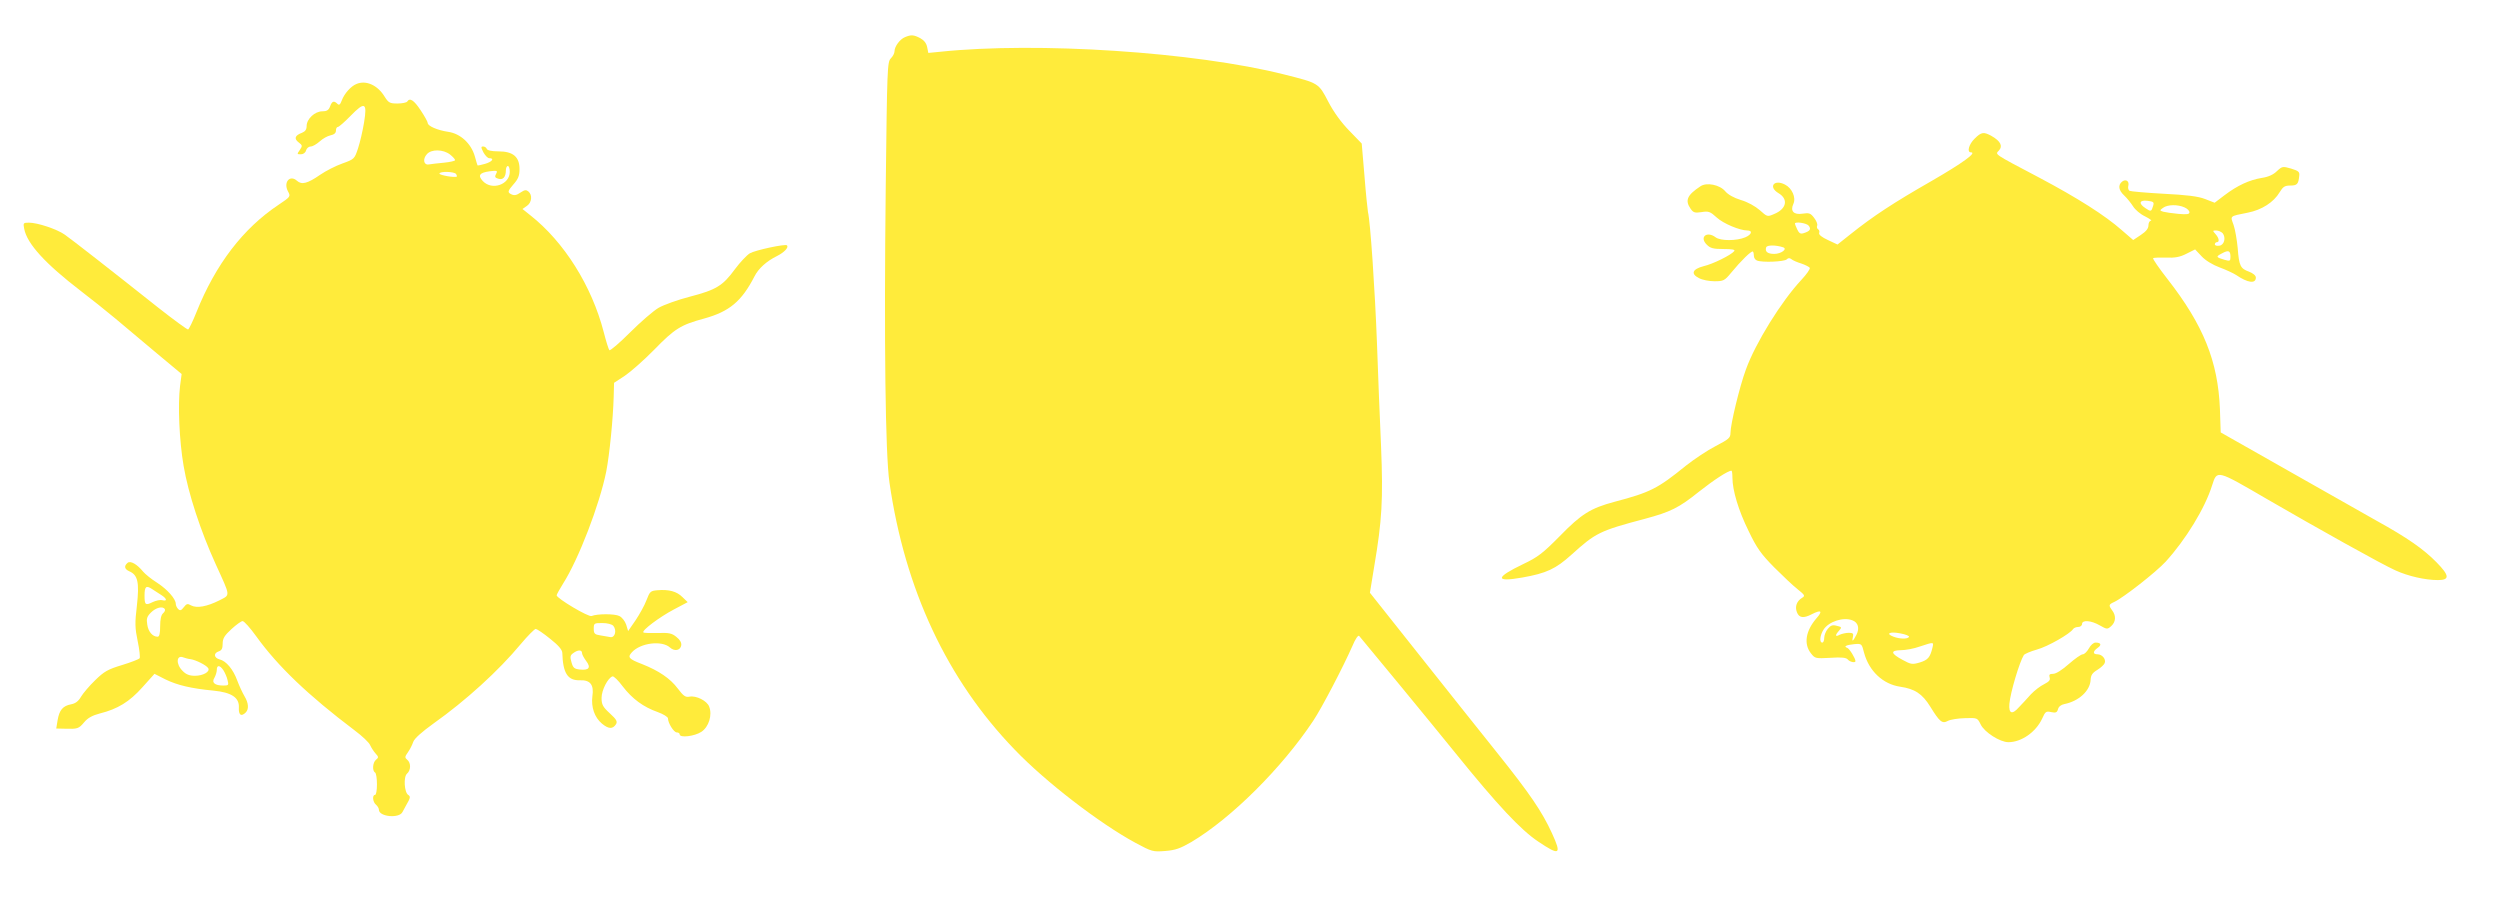 <?xml version="1.0" standalone="no"?>
<!DOCTYPE svg PUBLIC "-//W3C//DTD SVG 20010904//EN"
 "http://www.w3.org/TR/2001/REC-SVG-20010904/DTD/svg10.dtd">
<svg version="1.0" xmlns="http://www.w3.org/2000/svg"
 width="1280pt" height="462pt" viewBox="0 0 1280 462"
 preserveAspectRatio="xMidYMid meet">
<g transform="translate(0,462) scale(0.1,-0.1)"
fill="#ffeb3b" stroke="none">
<path d="M4634 4430 c-26 -10 -54 -48 -54 -72 0 -10 -8 -26 -19 -37 -18 -18
-19 -51 -26 -657 -9 -796 -2 -1369 19 -1514 79 -548 295 -1010 641 -1368 158
-165 435 -378 618 -477 85 -46 91 -47 153 -42 52 4 77 13 134 46 205 122 464
380 624 621 44 66 154 277 201 384 14 34 29 56 34 50 21 -24 362 -438 493
-600 215 -266 335 -394 424 -453 110 -74 121 -68 70 43 -51 111 -112 201 -280
411 -84 105 -265 332 -402 505 l-250 315 22 135 c40 236 46 341 35 615 -6 138
-16 376 -21 530 -10 266 -34 624 -46 669 -2 12 -11 95 -18 186 l-14 165 -63
65 c-41 42 -80 95 -108 149 -50 96 -48 95 -227 140 -457 115 -1263 168 -1760
116 l-61 -6 -6 30 c-4 20 -16 35 -36 46 -33 17 -46 18 -77 5z"/>
<path d="M1825 4190 c-28 -11 -62 -49 -75 -84 -8 -22 -14 -26 -22 -18 -18 18
-28 15 -38 -13 -7 -19 -17 -25 -40 -25 -38 0 -80 -39 -80 -75 0 -18 -7 -28
-24 -35 -36 -13 -42 -30 -17 -49 20 -15 20 -18 6 -39 -15 -21 -15 -22 5 -22
13 0 24 8 27 20 3 11 14 20 24 20 10 0 30 12 46 26 15 14 40 28 55 31 19 4 28
12 28 24 0 11 4 19 10 19 5 0 34 25 64 56 74 76 87 70 70 -33 -7 -43 -21 -103
-31 -133 -18 -54 -19 -55 -80 -77 -34 -12 -85 -38 -114 -58 -65 -45 -94 -52
-118 -31 -36 33 -71 -6 -47 -53 15 -27 14 -28 -47 -69 -182 -121 -323 -305
-421 -550 -19 -48 -39 -88 -43 -89 -4 -1 -73 49 -153 112 -247 196 -443 349
-479 374 -40 28 -139 61 -183 61 -29 0 -30 -2 -24 -32 15 -77 109 -179 290
-318 50 -38 130 -102 178 -142 47 -40 143 -120 212 -178 l126 -105 -8 -60
c-12 -99 -4 -282 18 -410 24 -142 87 -334 165 -505 77 -169 75 -154 18 -184
-64 -32 -115 -41 -144 -26 -19 11 -24 9 -38 -9 -13 -17 -19 -19 -29 -9 -6 6
-12 18 -12 26 0 26 -43 74 -95 108 -29 18 -61 44 -72 57 -31 38 -65 58 -80 45
-19 -16 -16 -32 9 -43 44 -19 52 -57 39 -175 -11 -91 -10 -115 4 -183 9 -42
13 -82 10 -87 -3 -5 -44 -21 -90 -35 -73 -22 -92 -33 -138 -78 -29 -28 -62
-67 -72 -84 -13 -23 -29 -35 -51 -39 -42 -8 -60 -29 -69 -81 l-7 -43 44 -1
c66 -2 71 0 99 33 18 22 42 35 80 45 92 23 152 60 218 134 l62 69 57 -29 c60
-29 130 -46 245 -57 93 -9 133 -36 130 -87 -2 -38 12 -48 35 -25 17 17 15 48
-6 83 -10 17 -27 53 -37 80 -21 58 -57 101 -91 109 -29 8 -32 32 -4 41 15 5
20 15 20 39 0 27 9 42 45 75 24 22 50 41 57 41 8 0 39 -35 70 -78 111 -154
266 -302 503 -481 39 -29 75 -63 80 -76 6 -13 18 -32 28 -43 16 -17 16 -21 2
-32 -17 -14 -20 -56 -5 -65 6 -3 10 -31 10 -61 0 -30 -4 -54 -10 -54 -15 0
-12 -36 5 -50 8 -7 15 -18 15 -26 0 -36 105 -46 121 -11 5 9 14 25 19 35 21
36 23 44 10 52 -20 13 -25 93 -6 109 20 17 21 55 1 71 -13 11 -13 15 4 39 10
14 22 38 27 53 6 17 43 50 104 94 165 117 333 270 446 406 36 43 71 78 77 78
7 -1 40 -23 73 -50 42 -33 62 -56 63 -72 3 -106 28 -143 91 -141 52 2 72 -23
63 -82 -7 -56 11 -108 49 -140 34 -28 55 -29 72 -3 8 14 3 24 -32 56 -36 33
-42 45 -42 79 0 39 32 102 56 110 6 2 30 -21 52 -51 49 -64 106 -106 180 -132
28 -10 52 -25 52 -32 0 -24 30 -72 45 -72 8 0 15 -4 15 -10 0 -19 76 -10 111
13 38 25 57 86 40 129 -11 30 -67 58 -101 51 -21 -4 -31 4 -60 42 -38 51 -97
91 -183 125 -68 26 -75 35 -52 60 44 49 154 62 195 25 24 -22 54 -15 58 11 2
14 -7 29 -25 43 -23 19 -38 22 -95 20 -38 -1 -71 0 -74 3 -9 10 83 79 157 118
l70 37 -27 26 c-29 29 -69 40 -128 35 -35 -3 -39 -6 -56 -51 -10 -27 -36 -73
-56 -103 l-38 -55 -10 33 c-6 18 -22 38 -35 44 -23 12 -113 12 -142 0 -15 -7
-178 90 -179 106 0 4 15 31 33 60 80 126 187 405 221 574 17 88 35 271 38 381
l2 73 55 36 c31 21 99 81 151 134 104 107 136 127 255 159 130 36 192 88 258
216 20 40 62 78 115 104 38 19 62 45 51 55 -9 8 -163 -25 -190 -41 -16 -10
-50 -46 -76 -81 -62 -85 -96 -106 -231 -141 -62 -16 -134 -42 -160 -57 -26
-15 -92 -72 -146 -126 -54 -54 -102 -95 -106 -91 -4 4 -17 46 -29 93 -61 236
-203 462 -376 598 l-40 32 23 16 c25 17 29 56 7 74 -11 9 -19 8 -37 -4 -26
-18 -37 -19 -57 -7 -12 8 -9 16 17 46 25 28 32 45 32 79 0 63 -33 91 -108 91
-35 0 -57 5 -60 13 -2 6 -10 12 -18 12 -12 0 -12 -4 1 -30 9 -16 22 -30 30
-30 29 0 14 -19 -22 -29 -20 -6 -37 -9 -38 -8 -1 1 -7 22 -14 47 -19 66 -74
116 -136 125 -55 8 -105 30 -105 45 0 6 -16 35 -36 65 -35 53 -56 66 -69 45
-3 -5 -26 -10 -50 -10 -39 0 -46 4 -65 34 -36 60 -96 87 -145 66z m479 -361
c14 -11 26 -24 26 -29 0 -4 -26 -10 -57 -13 -32 -3 -67 -7 -78 -9 -26 -4 -32
28 -9 53 23 26 83 25 118 -2z m306 -89 c0 -65 -91 -97 -138 -47 -27 29 -17 43
35 50 39 5 42 3 33 -13 -8 -15 -6 -20 11 -25 24 -8 39 8 39 43 0 12 5 22 10
22 6 0 10 -13 10 -30z m-275 -11 c4 -6 5 -12 4 -13 -9 -7 -89 7 -89 15 0 13
77 11 85 -2z m-1510 -2155 c30 -19 33 -34 6 -27 -11 3 -33 -2 -50 -10 -36 -18
-41 -14 -41 33 0 47 8 54 37 35 13 -8 34 -22 48 -31z m19 -73 c3 -5 -1 -14 -9
-21 -10 -8 -15 -31 -15 -66 0 -38 -4 -54 -13 -54 -26 0 -48 26 -53 62 -5 30
-2 41 19 62 26 26 61 34 71 17z m2296 -85 c19 -23 9 -62 -15 -58 -11 2 -35 6
-52 9 -28 4 -33 9 -33 34 0 28 2 29 44 29 26 0 48 -6 56 -14z m-160 -140 c0
-7 10 -25 21 -40 26 -34 15 -49 -32 -44 -28 3 -35 8 -43 37 -8 28 -7 36 9 47
24 18 45 18 45 0z m-2004 -31 c27 -4 81 -31 90 -46 11 -18 -26 -39 -68 -39
-28 0 -46 7 -63 25 -36 35 -32 84 4 69 9 -3 25 -8 37 -9z m168 -57 c8 -13 18
-35 21 -50 7 -26 5 -28 -21 -28 -45 0 -62 15 -46 40 6 11 12 29 12 40 0 27 16
25 34 -2z"/>
<path d="M10110 3910 c-29 -28 -41 -70 -19 -70 33 0 -41 -54 -202 -147 -194
-111 -299 -180 -413 -271 l-68 -54 -49 23 c-31 14 -48 28 -45 36 3 7 1 15 -5
19 -6 3 -8 12 -5 19 3 8 -5 26 -16 40 -18 24 -26 26 -59 21 -45 -7 -64 13 -47
50 15 32 -7 81 -43 99 -56 29 -87 -12 -33 -44 52 -31 41 -81 -23 -107 -34 -15
-35 -14 -73 20 -23 20 -62 42 -97 52 -36 11 -66 28 -80 45 -28 33 -95 47 -127
25 -68 -45 -80 -72 -50 -115 14 -20 22 -22 56 -17 36 6 44 3 78 -28 34 -31
118 -66 156 -66 29 0 23 -21 -10 -35 -45 -19 -127 -19 -152 0 -45 34 -85 1
-45 -38 18 -18 33 -22 85 -22 45 0 62 -3 55 -11 -16 -20 -109 -66 -157 -77
-57 -15 -67 -39 -23 -61 16 -9 52 -16 79 -16 46 0 52 3 85 43 50 61 105 115
112 109 3 -3 5 -13 5 -23 0 -9 7 -20 16 -23 27 -11 140 -6 152 6 8 8 15 8 24
1 7 -6 30 -16 50 -22 21 -7 40 -17 44 -22 3 -6 -16 -33 -43 -62 -102 -109
-235 -323 -284 -459 -32 -86 -79 -281 -79 -325 0 -25 -9 -32 -76 -67 -41 -21
-110 -67 -153 -101 -144 -117 -182 -136 -364 -184 -123 -33 -170 -62 -281
-176 -87 -88 -113 -108 -187 -143 -144 -69 -146 -94 -5 -69 124 22 171 44 252
117 124 112 143 122 377 184 130 35 173 56 275 138 76 60 149 108 167 108 3 0
5 -16 5 -35 0 -65 31 -169 83 -274 42 -88 64 -118 131 -186 45 -45 99 -96 121
-113 35 -28 38 -33 23 -42 -29 -17 -39 -46 -28 -74 11 -30 34 -33 76 -11 49
25 58 17 24 -21 -55 -64 -66 -131 -28 -179 21 -27 24 -27 100 -23 58 4 81 1
89 -9 11 -13 39 -18 39 -8 0 14 -31 64 -42 68 -21 7 -5 15 36 19 38 3 38 3 50
-44 25 -93 96 -161 185 -174 75 -11 113 -36 154 -102 48 -78 61 -89 90 -73 13
7 52 13 87 14 64 2 64 2 81 -32 19 -40 99 -91 142 -91 67 0 141 52 173 121 16
36 20 39 46 33 24 -5 30 -2 35 15 3 13 16 23 32 26 75 15 132 68 135 124 1 24
9 36 34 51 18 11 35 27 38 35 8 20 -13 45 -37 45 -25 0 -24 15 1 33 22 15 17
27 -11 27 -10 0 -25 -13 -34 -30 -9 -16 -23 -30 -31 -30 -9 0 -41 -23 -72 -50
-34 -30 -65 -50 -80 -50 -18 0 -22 -4 -18 -18 5 -14 -3 -22 -28 -35 -19 -9
-49 -32 -68 -52 -18 -20 -45 -50 -61 -66 -35 -40 -53 -33 -49 17 5 59 52 215
74 250 4 6 34 19 66 28 56 15 171 81 186 105 4 6 16 11 27 11 10 0 19 7 19 15
0 22 46 19 91 -7 37 -21 39 -21 59 -3 23 21 25 52 5 79 -20 27 -19 31 10 44
47 22 213 152 263 206 103 113 202 275 238 391 26 80 21 81 284 -72 250 -145
588 -334 654 -363 65 -30 154 -50 218 -50 62 0 60 23 -8 92 -66 67 -147 124
-308 213 -59 33 -262 148 -452 256 l-344 195 -4 120 c-10 244 -84 429 -269
666 -43 55 -76 103 -73 106 3 3 33 4 66 3 46 -2 72 3 105 20 l44 22 33 -35
c19 -21 57 -44 92 -57 33 -12 71 -30 85 -39 60 -41 101 -46 101 -13 0 10 -14
22 -35 30 -44 16 -51 29 -58 121 -4 42 -13 95 -21 118 -17 48 -23 44 72 63 72
14 133 53 164 105 17 28 26 34 54 34 35 0 42 7 46 49 3 21 -3 26 -42 38 -42
12 -45 12 -72 -13 -18 -18 -44 -30 -78 -35 -62 -10 -124 -38 -191 -89 l-50
-38 -49 19 c-36 14 -94 21 -213 27 -90 5 -168 12 -174 15 -6 4 -9 16 -6 26 6
24 -13 36 -32 21 -22 -18 -18 -44 11 -71 14 -13 34 -38 45 -55 11 -18 38 -41
62 -52 23 -12 36 -21 30 -22 -7 0 -13 -11 -13 -24 0 -16 -12 -31 -39 -49 l-39
-26 -59 51 c-85 75 -225 164 -423 269 -239 126 -225 117 -205 139 20 22 8 47
-37 73 -41 23 -53 22 -88 -13z m914 -344 c-9 -30 -11 -31 -39 -12 -37 24 -32
43 10 38 31 -4 35 -7 29 -26z m161 -8 c14 -6 25 -17 25 -25 0 -10 -13 -12 -57
-8 -32 3 -66 8 -77 11 -19 6 -19 7 -1 20 23 17 75 18 110 2z m-1925 -93 c15
-18 7 -29 -26 -39 -16 -5 -23 0 -32 19 -7 14 -12 28 -12 30 0 12 59 3 70 -10z
m2120 -39 c18 -23 8 -61 -17 -64 -13 -2 -23 1 -23 7 0 6 5 11 10 11 15 0 12
21 -7 42 -15 17 -15 18 4 18 11 0 26 -7 33 -14z m-2251 -72 c25 -8 -9 -34 -45
-34 -34 0 -49 12 -41 34 5 12 49 12 86 0z m2291 -49 c0 -22 -3 -23 -31 -15
-44 13 -45 16 -12 33 33 18 43 14 43 -18z m-1936 -1861 c30 -11 38 -41 21 -74
-18 -35 -25 -39 -18 -10 4 16 0 20 -21 20 -15 0 -36 -5 -47 -10 -23 -13 -25
-3 -3 21 15 17 14 19 -12 25 -22 6 -31 2 -46 -16 -10 -12 -18 -33 -18 -46 0
-13 -4 -24 -10 -24 -16 0 -12 38 7 67 27 41 101 65 147 47z m290 -85 c-7 -12
-47 -11 -79 1 -43 16 -20 28 35 17 27 -5 47 -13 44 -18z m120 -56 c-12 -49
-23 -62 -65 -75 -38 -11 -45 -10 -87 13 -62 33 -65 49 -10 50 24 0 68 8 98 19
73 24 71 24 64 -7z"/>
</g>
</svg>

